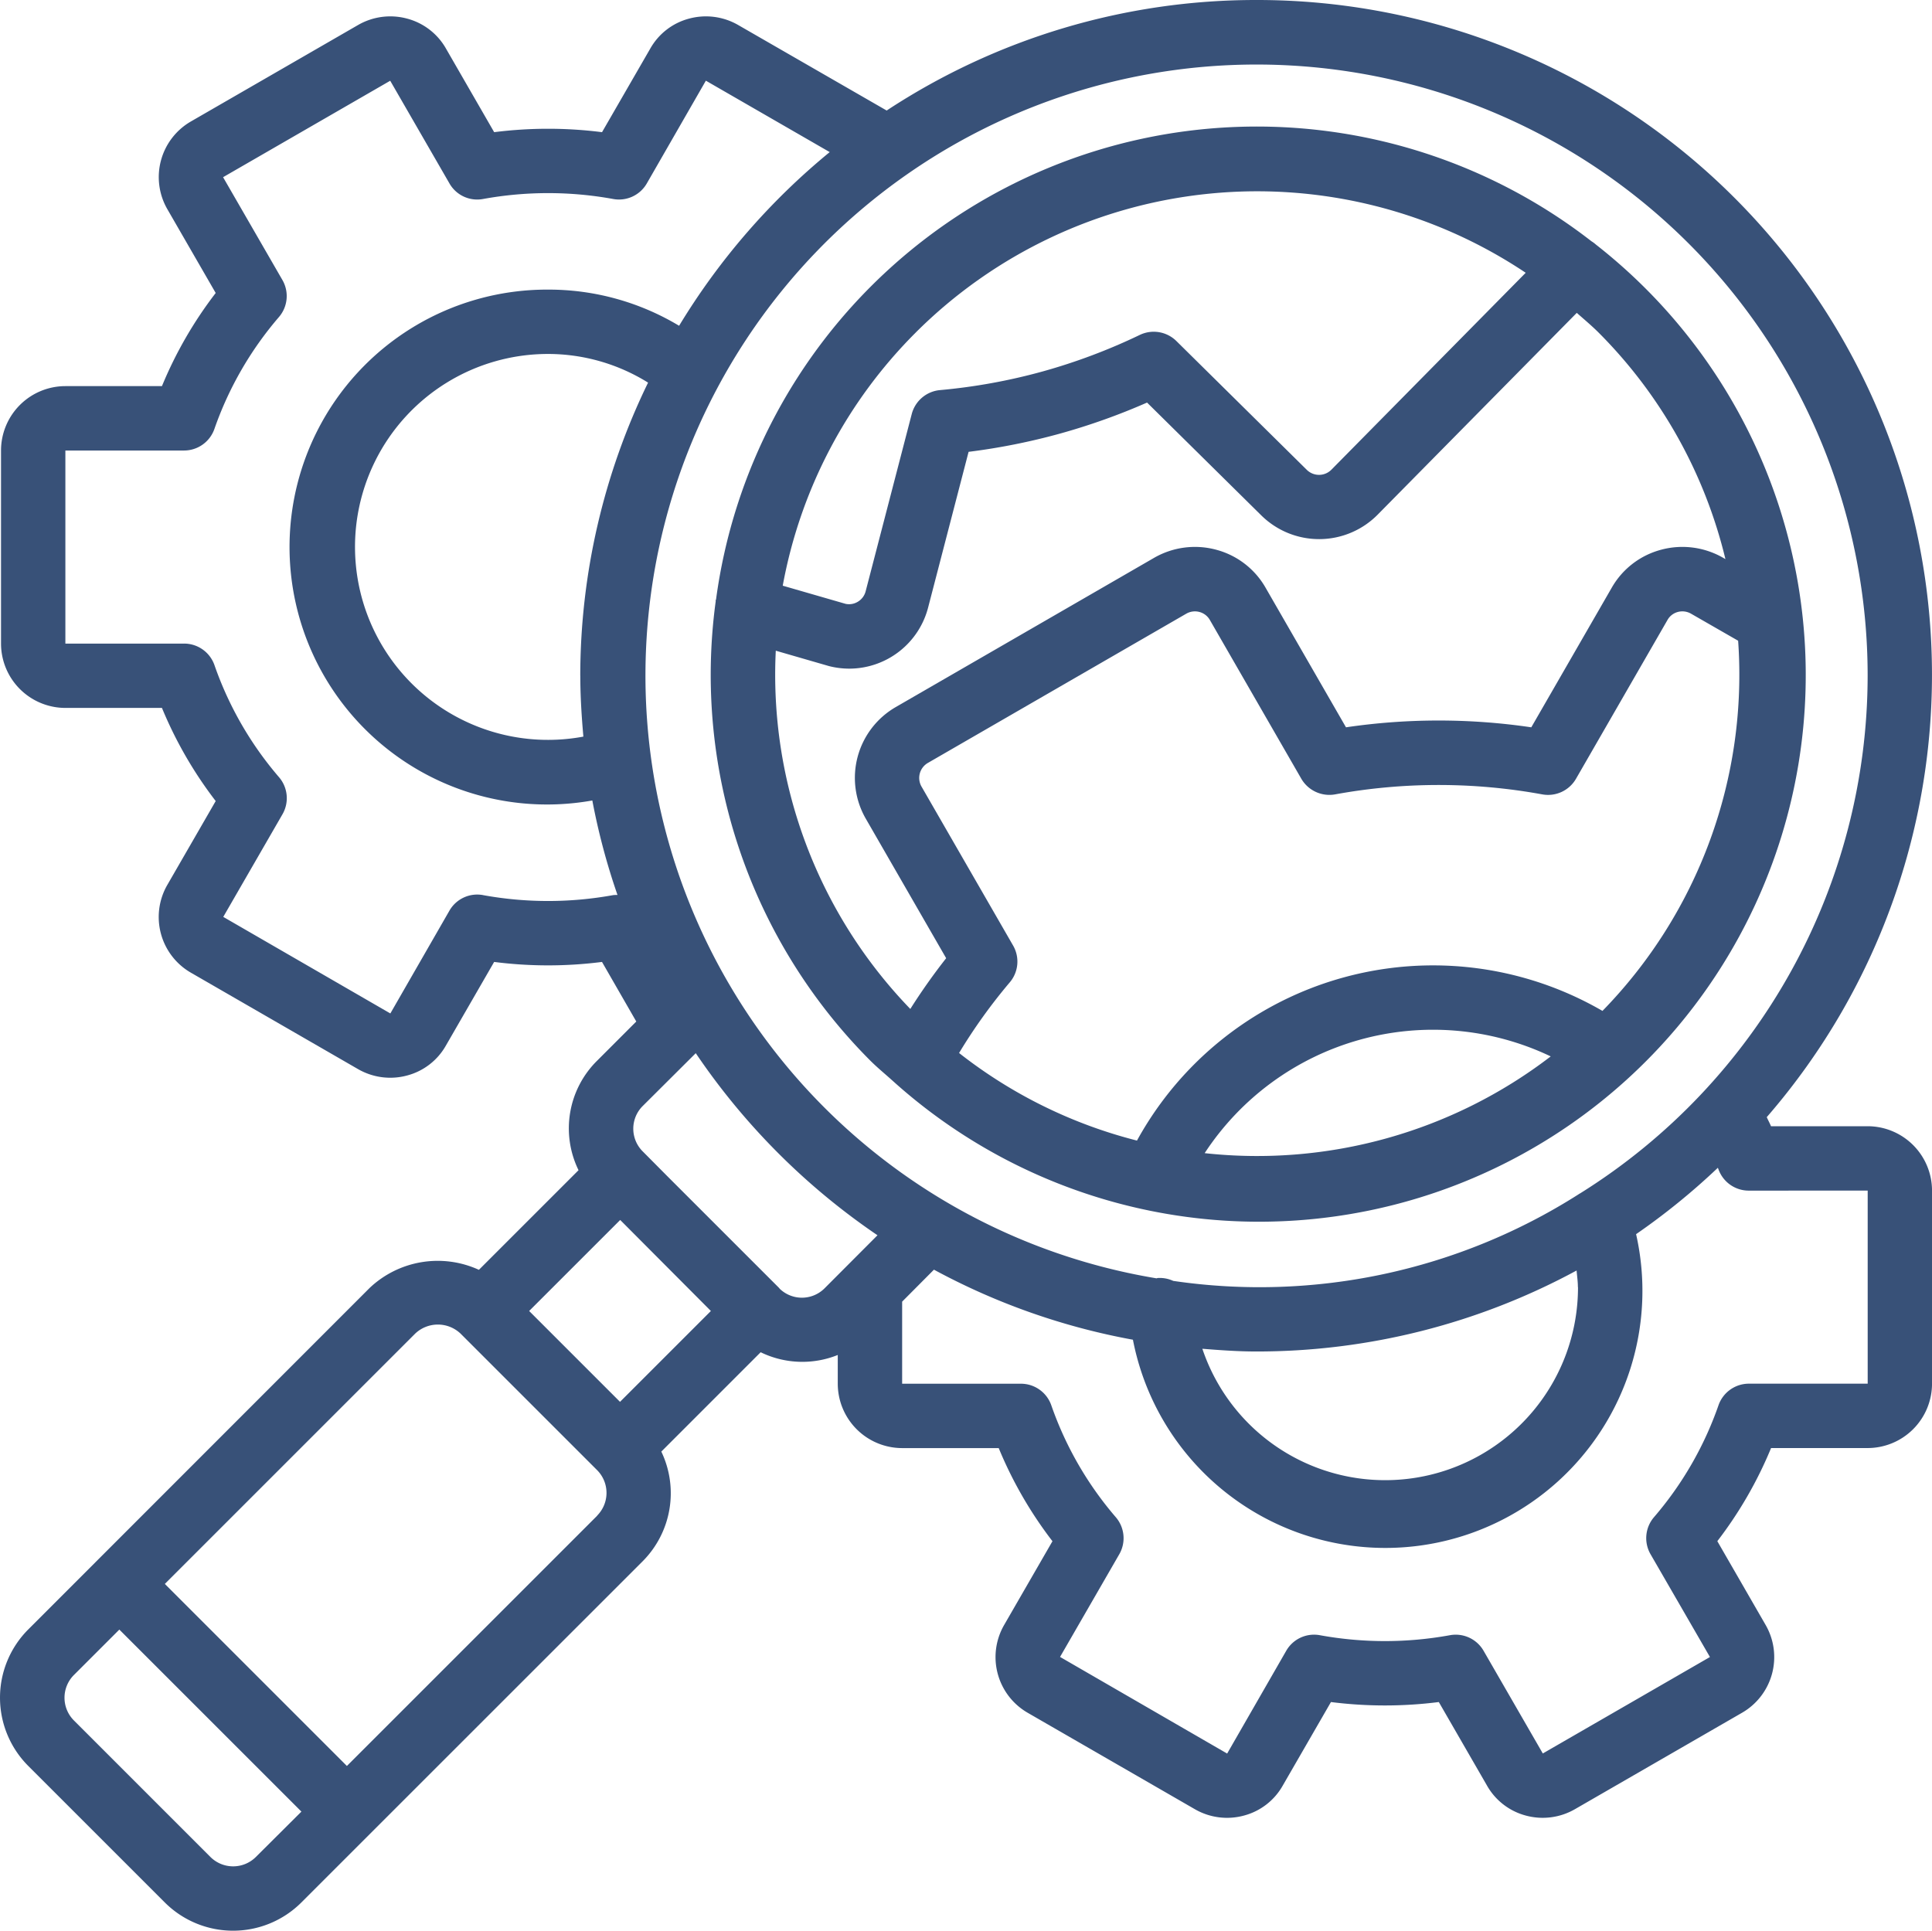 <?xml version="1.0" encoding="UTF-8"?>
<svg xmlns="http://www.w3.org/2000/svg" width="85.046" height="85" viewBox="0 0 85.046 85">
  <g id="inspektionen" transform="translate(0.001 -0.434)">
    <path id="Pfad_935" data-name="Pfad 935" d="M55.295.434A29.558,29.558,0,0,0,39.03,5.3L32.472,1.523a2.839,2.839,0,0,0-2.138-.27,2.775,2.775,0,0,0-1.711,1.321L26.5,6.253a18.824,18.824,0,0,0-4.748,0L19.639,2.587a2.788,2.788,0,0,0-1.72-1.334,2.838,2.838,0,0,0-2.151.278L8.4,5.783A2.829,2.829,0,0,0,7.373,9.656l2.121,3.677a17.936,17.936,0,0,0-2.366,4.1H2.877A2.836,2.836,0,0,0,.044,20.267v8.5A2.836,2.836,0,0,0,2.877,31.6H7.128a17.961,17.961,0,0,0,2.366,4.1l-2.117,3.67A2.829,2.829,0,0,0,8.4,43.255l7.38,4.258a2.838,2.838,0,0,0,2.138.27,2.774,2.774,0,0,0,1.711-1.321l2.122-3.679a18.7,18.7,0,0,0,4.748,0l1.509,2.623-1.725,1.726a4.188,4.188,0,0,0-.817,4.82l-4.386,4.386a4.357,4.357,0,0,0-4.812.8L1.244,72.169a4.251,4.251,0,0,0,0,6.011l6.01,6.01a4.255,4.255,0,0,0,6.011,0L28.292,69.165a4.244,4.244,0,0,0,.818-4.825l4.373-4.374a4.186,4.186,0,0,0,3.394.121v1.265a2.838,2.838,0,0,0,2.834,2.834h4.251a17.932,17.932,0,0,0,2.366,4.1l-2.117,3.67a2.83,2.83,0,0,0,1.025,3.882l7.38,4.257a2.832,2.832,0,0,0,2.138.27,2.772,2.772,0,0,0,1.711-1.321l2.122-3.678a18.824,18.824,0,0,0,4.748,0l2.114,3.665a2.784,2.784,0,0,0,1.72,1.334,2.837,2.837,0,0,0,2.151-.278l7.37-4.253a2.829,2.829,0,0,0,1.025-3.872l-2.12-3.678a17.954,17.954,0,0,0,2.366-4.1h4.251a2.837,2.837,0,0,0,2.834-2.834v-8.5a2.837,2.837,0,0,0-2.834-2.834H77.958c-.053-.131-.129-.267-.187-.4A29.708,29.708,0,0,0,55.295.434ZM82.212,30.184A26.9,26.9,0,0,1,69.586,52.953c-.032.023-.071.036-.1.061a26.154,26.154,0,0,1-17.843,3.811,1.411,1.411,0,0,0-.682-.127c-.018,0-.032.013-.049.015a26.9,26.9,0,1,1,31.3-26.529ZM69.462,57.1a8.489,8.489,0,0,1-16.536,2.713c.784.063,1.569.12,2.369.12A29.553,29.553,0,0,0,69.4,56.368c.021.245.057.489.057.734ZM25.544,30.184c0,.9.057,1.795.135,2.679a8.495,8.495,0,1,1-1.552-16.846,8.333,8.333,0,0,1,4.4,1.262,29.522,29.522,0,0,0-2.985,12.9Zm-4.279,9.657a1.409,1.409,0,0,0-1.483.686l-2.6,4.524L9.827,40.8l2.607-4.519a1.417,1.417,0,0,0-.151-1.629,15.236,15.236,0,0,1-2.84-4.926A1.415,1.415,0,0,0,8.1,28.768H2.877v-8.5H8.1a1.416,1.416,0,0,0,1.338-.953,15.24,15.24,0,0,1,2.842-4.926,1.416,1.416,0,0,0,.15-1.629L9.819,8.235l7.357-4.246,2.607,4.519a1.405,1.405,0,0,0,1.483.686,15.986,15.986,0,0,1,5.722,0,1.412,1.412,0,0,0,1.483-.684l2.6-4.524L36.523,7.13a29.958,29.958,0,0,0-6.63,7.646,11.149,11.149,0,0,0-5.766-1.592,11.334,11.334,0,1,0,1.946,22.491,29.344,29.344,0,0,0,1.108,4.16,1.465,1.465,0,0,0-.194.007,15.982,15.982,0,0,1-5.722,0ZM31.292,58.15l-4,4-2-2-2-2,4.008-4.007.088.088ZM11.262,82.187a1.418,1.418,0,0,1-2,0l-6.01-6.011a1.416,1.416,0,0,1,0-2l2-2,8.015,8.014ZM26.289,67.161l-11.02,11.02L7.255,70.166,18.274,59.147a1.451,1.451,0,0,1,2,0l6.011,6.011a1.419,1.419,0,0,1,0,2Zm8.025-10-.013-.019-4.921-4.921-1.092-1.1a1.41,1.41,0,0,1,0-1.992L30.626,46.8a29.988,29.988,0,0,0,8,8.016L36.3,57.148a1.41,1.41,0,0,1-1.988.014Zm47.9-4.311v8.5H76.984a1.418,1.418,0,0,0-1.338.953,15.227,15.227,0,0,1-2.84,4.926,1.416,1.416,0,0,0-.151,1.629l2.615,4.526-7.357,4.246-2.607-4.52a1.416,1.416,0,0,0-1.483-.686,15.952,15.952,0,0,1-5.722,0,1.411,1.411,0,0,0-1.483.686l-2.6,4.524L46.662,73.38l2.607-4.52a1.417,1.417,0,0,0-.151-1.629,15.21,15.21,0,0,1-2.84-4.926,1.417,1.417,0,0,0-1.338-.953H39.711V57.739l1.4-1.408a29.538,29.538,0,0,0,8.759,3.084,11.317,11.317,0,1,0,22.149-4.647,29.893,29.893,0,0,0,3.6-2.923c.009.025.02.053.03.077a1.414,1.414,0,0,0,1.331.929Zm0,0" fill="#385178"></path>
    <path id="Pfad_936" data-name="Pfad 936" d="M185.574,54.284c-.01.033,0,.065-.009.1a24.037,24.037,0,0,0,6.811,20.184c.3.3.626.566.939.848.009.011.023.018.032.028a24.065,24.065,0,1,0,30.973-36.8,1.4,1.4,0,0,0-.2-.149,24.016,24.016,0,0,0-38.535,15.772Zm21.52,24.357a12.018,12.018,0,0,1,15.233-4.259A21.23,21.23,0,0,1,207.093,78.641ZM224.6,72.376a14.871,14.871,0,0,0-20.486,5.712,21.067,21.067,0,0,1-7.831-3.856,24,24,0,0,1,2.223-3.1,1.412,1.412,0,0,0,.155-1.631l-4.026-6.989a.764.764,0,0,1,.276-1.051l11.369-6.567a.767.767,0,0,1,.588-.077.749.749,0,0,1,.459.359l4.023,6.985a1.429,1.429,0,0,0,1.481.686,25.373,25.373,0,0,1,9.128,0,1.419,1.419,0,0,0,1.48-.686l4.028-6.992a.739.739,0,0,1,.454-.353.767.767,0,0,1,.582.075l2.074,1.191a21.187,21.187,0,0,1-5.975,16.3Zm5.417-19.888-.108-.062a3.6,3.6,0,0,0-2.727-.349,3.551,3.551,0,0,0-2.175,1.681l-3.535,6.136a27.951,27.951,0,0,0-8.157,0l-3.529-6.128a3.555,3.555,0,0,0-2.18-1.689,3.6,3.6,0,0,0-2.735.354L193.49,59.006a3.6,3.6,0,0,0-1.307,4.921l3.532,6.132a26.8,26.8,0,0,0-1.578,2.234,21.172,21.172,0,0,1-5.922-15.772l2.337.676a3.638,3.638,0,0,0,.9.114,3.591,3.591,0,0,0,3.471-2.7l1.779-6.845a28.278,28.278,0,0,0,4.013-.8,28.55,28.55,0,0,0,3.843-1.369l5.035,4.973a3.622,3.622,0,0,0,5.1-.022l8.781-8.9c.322.285.651.559.961.868a21.092,21.092,0,0,1,5.584,9.978ZM194.379,42.51a21.272,21.272,0,0,1,26.847-2.627l-8.54,8.656a.767.767,0,0,1-1.1.016l-5.737-5.667a1.419,1.419,0,0,0-1.609-.27,25.828,25.828,0,0,1-4.285,1.611,25.541,25.541,0,0,1-4.51.819A1.417,1.417,0,0,0,194.2,46.1l-2.028,7.8a.751.751,0,0,1-.345.465.743.743,0,0,1-.537.094l-2.769-.8A21.12,21.12,0,0,1,194.38,42.51Zm0,0" transform="translate(-154.066 -27.44)" fill="#385178"></path>
  </g>
</svg>
